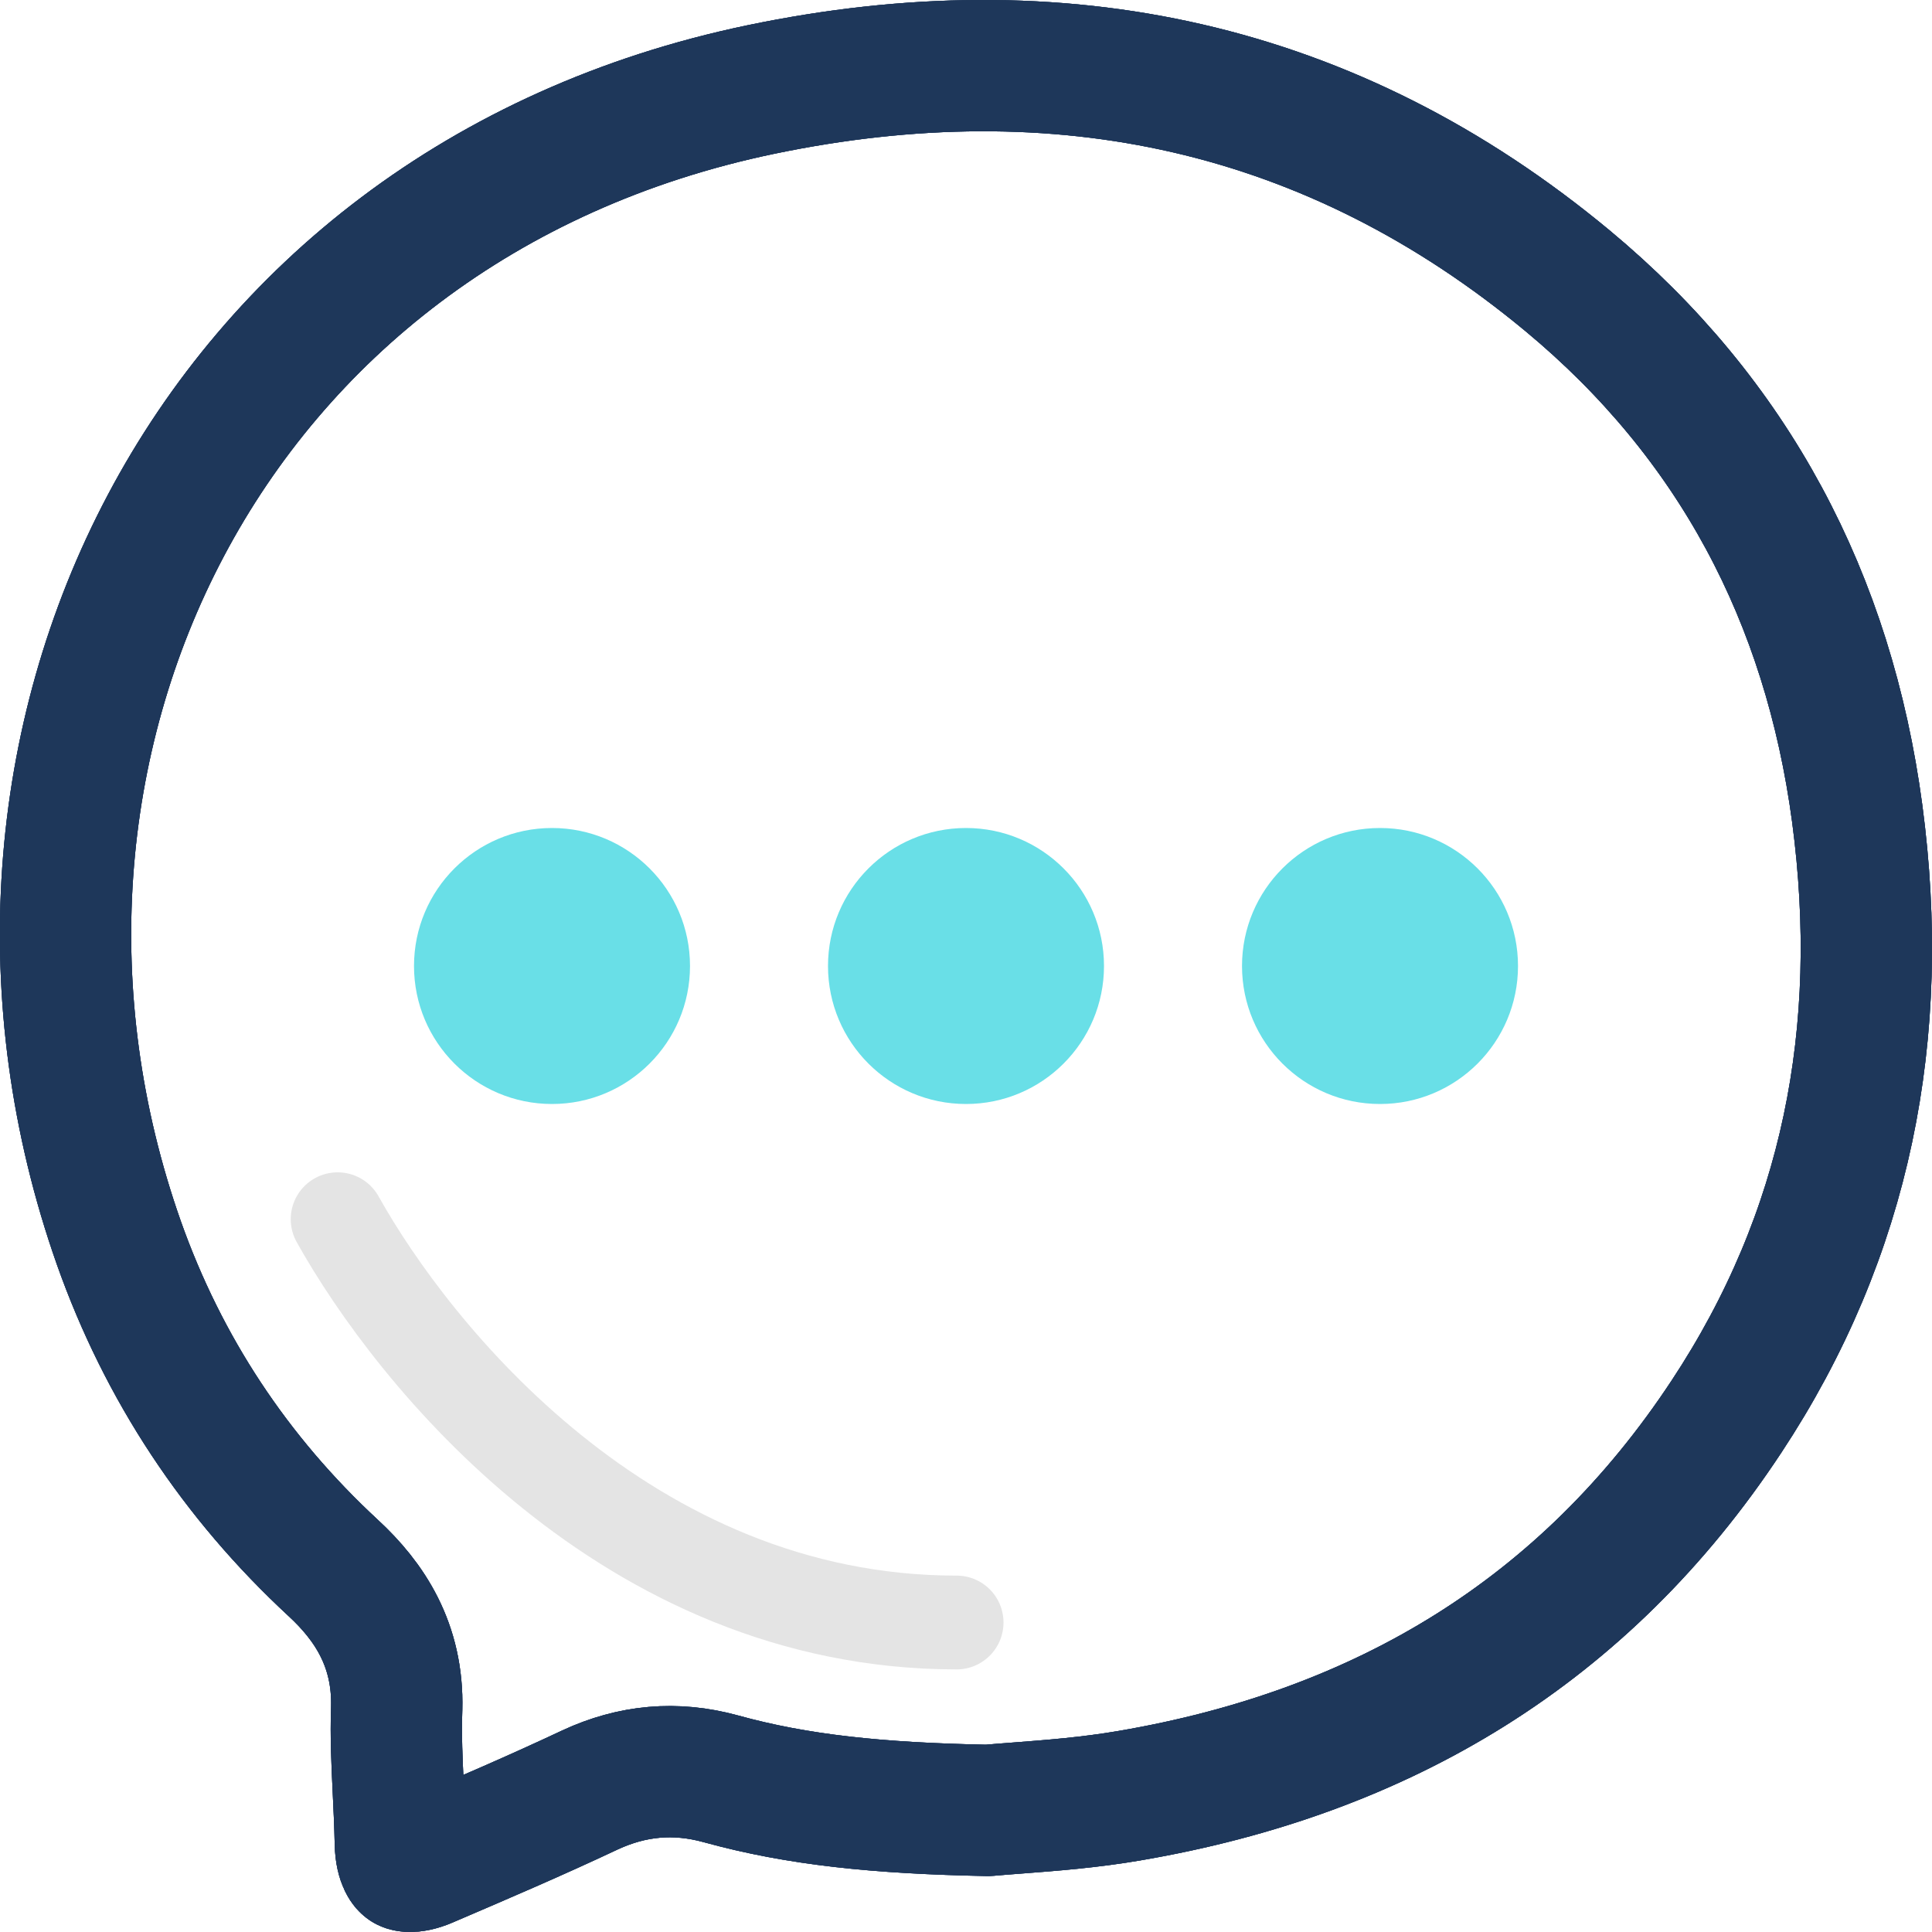 <svg width="103" height="103" viewBox="0 0 103 103" fill="none" xmlns="http://www.w3.org/2000/svg">
<path d="M38.437 94.835L38.437 94.835C35.994 94.161 33.695 94.389 31.462 95.423L31.441 95.433C28.606 96.768 25.735 97.999 22.797 99.257L22.779 99.266C22.306 99.471 21.992 99.504 21.833 99.499C21.754 99.497 21.709 99.486 21.689 99.48C21.669 99.474 21.663 99.47 21.661 99.469C21.66 99.468 21.65 99.462 21.631 99.44C21.613 99.418 21.578 99.372 21.539 99.29C21.46 99.125 21.356 98.802 21.344 98.271L21.344 98.268C21.32 97.212 21.275 96.268 21.232 95.377C21.162 93.904 21.098 92.573 21.148 91.106L21.149 91.082C21.24 87.704 19.699 85.378 17.768 83.595C12.547 78.763 8.712 72.969 6.337 66.262C-2.894 40.082 10.836 10.966 40.562 4.773C56.48 1.459 70.99 4.526 83.572 14.97C92.422 22.322 97.479 31.879 99.015 43.382C100.56 55.041 98.465 65.8 92.034 75.535L92.033 75.536C84.503 86.946 73.735 93.427 60.204 95.734L60.202 95.735C58.068 96.1 55.995 96.257 54.252 96.39C53.683 96.433 53.149 96.474 52.66 96.518C46.809 96.403 42.532 95.965 38.437 94.835Z" stroke="#1E375A" stroke-width="7" stroke-miterlimit="10" stroke-linejoin="round"/>
<path d="M38.437 94.835L38.437 94.835C35.994 94.161 33.695 94.389 31.462 95.423L31.441 95.433C28.606 96.768 25.735 97.999 22.797 99.257L22.779 99.266C22.306 99.471 21.992 99.504 21.833 99.499C21.754 99.497 21.709 99.486 21.689 99.48C21.669 99.474 21.663 99.47 21.661 99.469C21.66 99.468 21.65 99.462 21.631 99.44C21.613 99.418 21.578 99.372 21.539 99.29C21.46 99.125 21.356 98.802 21.344 98.271L21.344 98.268C21.32 97.212 21.275 96.268 21.232 95.377C21.162 93.904 21.098 92.573 21.148 91.106L21.149 91.082C21.24 87.704 19.699 85.378 17.768 83.595C12.547 78.763 8.712 72.969 6.337 66.262C-2.894 40.082 10.836 10.966 40.562 4.773C56.48 1.459 70.99 4.526 83.572 14.97C92.422 22.322 97.479 31.879 99.015 43.382C100.56 55.041 98.465 65.8 92.034 75.535L92.033 75.536C84.503 86.946 73.735 93.427 60.204 95.734L60.202 95.735C58.068 96.1 55.995 96.257 54.252 96.39C53.683 96.433 53.149 96.474 52.66 96.518C46.809 96.403 42.532 95.965 38.437 94.835Z" stroke="#1E375A" stroke-width="7" stroke-miterlimit="10" stroke-linejoin="round"/>
<path d="M38.437 94.835L38.437 94.835C35.994 94.161 33.695 94.389 31.462 95.423L31.441 95.433C28.606 96.768 25.735 97.999 22.797 99.257L22.779 99.266C22.306 99.471 21.992 99.504 21.833 99.499C21.754 99.497 21.709 99.486 21.689 99.48C21.669 99.474 21.663 99.47 21.661 99.469C21.66 99.468 21.65 99.462 21.631 99.44C21.613 99.418 21.578 99.372 21.539 99.29C21.46 99.125 21.356 98.802 21.344 98.271L21.344 98.268C21.32 97.212 21.275 96.268 21.232 95.377C21.162 93.904 21.098 92.573 21.148 91.106L21.149 91.082C21.24 87.704 19.699 85.378 17.768 83.595C12.547 78.763 8.712 72.969 6.337 66.262C-2.894 40.082 10.836 10.966 40.562 4.773C56.48 1.459 70.99 4.526 83.572 14.97C92.422 22.322 97.479 31.879 99.015 43.382C100.56 55.041 98.465 65.8 92.034 75.535L92.033 75.536C84.503 86.946 73.735 93.427 60.204 95.734L60.202 95.735C58.068 96.1 55.995 96.257 54.252 96.39C53.683 96.433 53.149 96.474 52.66 96.518C46.809 96.403 42.532 95.965 38.437 94.835Z" stroke="#1E375A" stroke-width="7" stroke-miterlimit="10" stroke-linejoin="round"/>
<circle cx="29.429" cy="51.5" r="7.357" fill="#69DFE7"/>
<circle cx="51.5" cy="51.5" r="7.357" fill="#69DFE7"/>
<circle cx="73.572" cy="51.5" r="7.357" fill="#69DFE7"/>
<path d="M18 65C22 72.167 33.4 86.5 51 86.5" stroke="#E4E4E4" stroke-width="5" stroke-linecap="round"/>
</svg>
